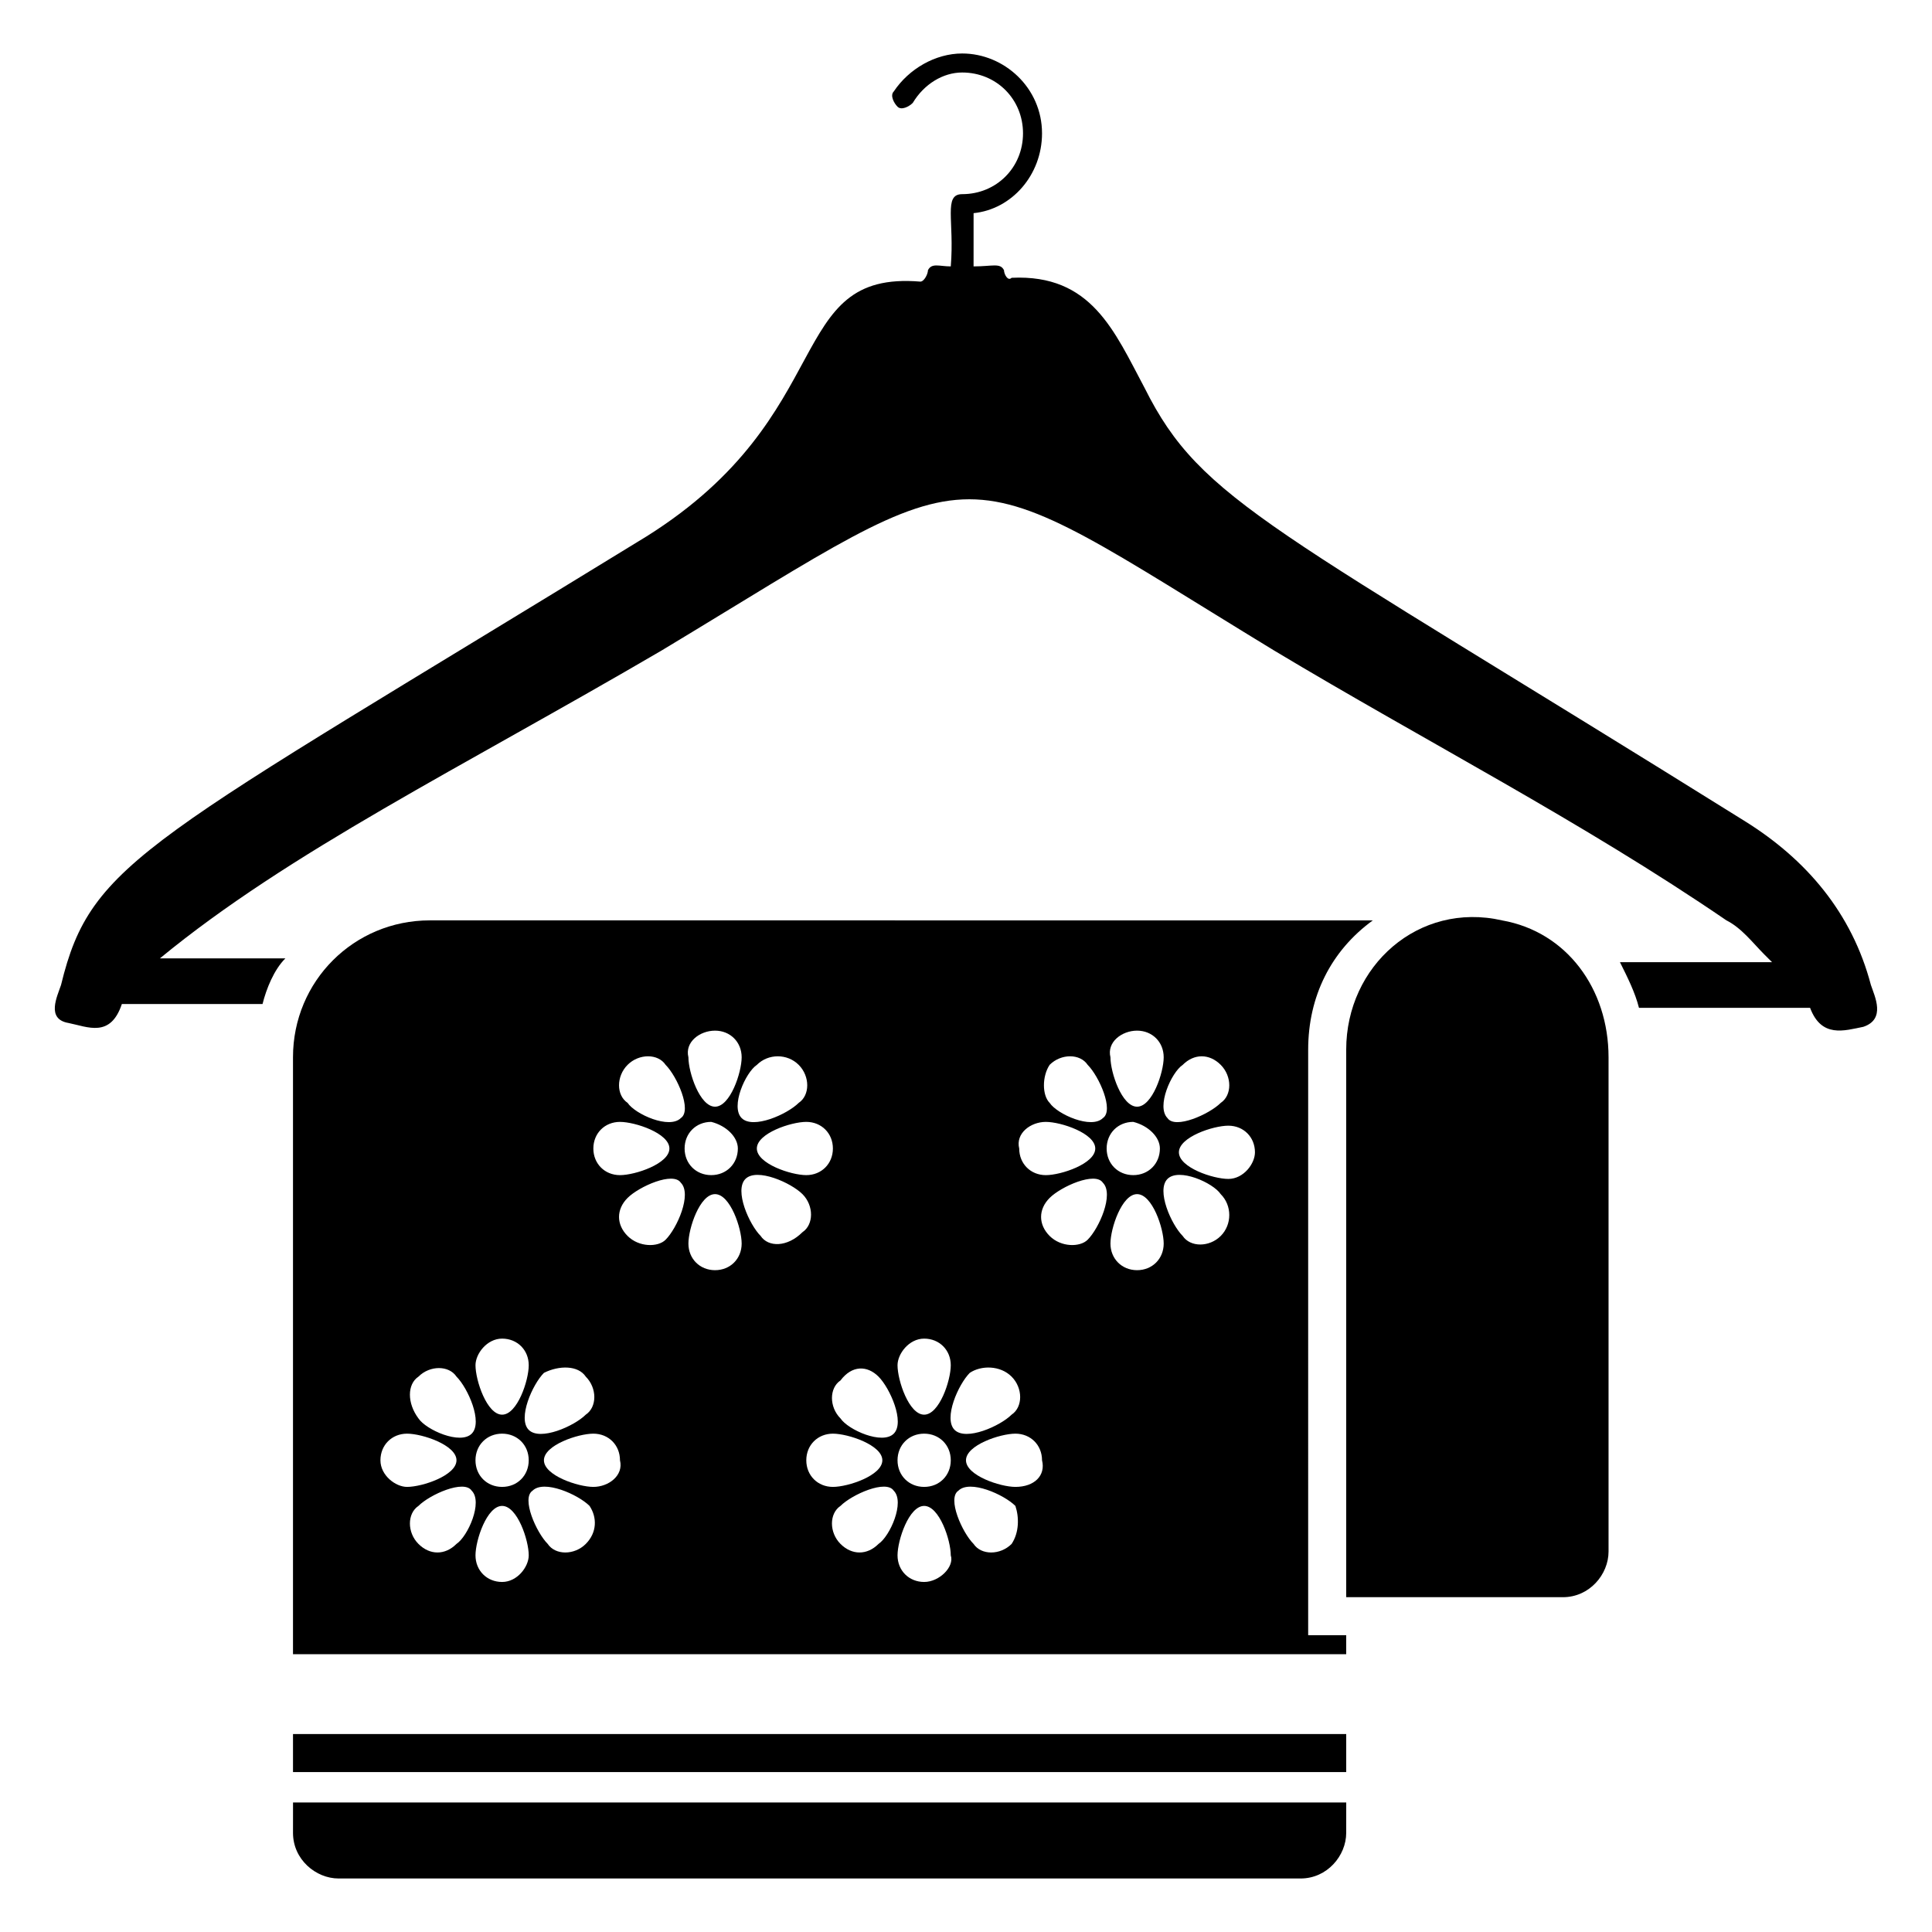 <?xml version="1.0" encoding="UTF-8"?>
<!-- Uploaded to: SVG Repo, www.svgrepo.com, Generator: SVG Repo Mixer Tools -->
<svg fill="#000000" width="800px" height="800px" version="1.1" viewBox="144 144 512 512" xmlns="http://www.w3.org/2000/svg">
 <g>
  <path d="m639.81 405.04c-5.039-19.145-17.129-33.25-33.25-43.328-125.95-78.594-144.09-84.637-159.21-114.87-8.062-15.113-14.105-30.23-35.266-29.223-1.008 1.012-2.016-1.004-2.016-2.012-1.008-2.016-3.023-1.008-8.062-1.008l0.004-14.109c10.078-1.008 18.137-10.078 18.137-21.16 0-12.09-10.078-21.156-21.16-21.156-7.055 0-14.105 4.031-18.137 10.078-1.008 1.008 0 3.023 1.008 4.031 1.008 1.008 3.023 0 4.031-1.008 3.023-5.039 8.062-8.062 13.098-8.062 9.07 0 16.121 7.055 16.121 16.121 0 9.07-7.055 16.121-16.121 16.121-5.039 0-2.016 7.055-3.023 19.145-3.023 0-5.039-1.008-6.047 1.008 0 1.008-1.008 3.023-2.016 3.023-36.273-3.023-21.16 35.266-72.547 67.512-133.01 81.613-147.11 85.645-155.18 118.89-1.008 3.023-4.031 9.07 2.016 10.078 5.039 1.008 11.082 4.031 14.105-5.039h37.281c1.008-4.031 3.023-9.07 6.047-12.09h-33.25c34.258-28.215 79.602-50.383 133-81.617 88.672-53.402 74.562-53.402 162.23 0 40.305 24.184 81.617 45.344 119.91 71.539 4.031 2.016 7.055 6.047 10.078 9.07 1.008 1.008 1.008 1.008 2.016 2.016h-40.305c2.016 4.031 4.031 8.062 5.039 12.09h45.344c3.023 8.062 9.07 6.047 14.105 5.039 6.047-2.016 3.023-8.062 2.016-11.086z"/>
  <path d="m542.07 387.91c-22.168-5.039-41.312 12.094-41.312 34.262v145.1h57.434c7.055 0 12.09-6.047 12.09-12.09v-130.99c0-18.141-11.082-33.254-28.211-36.277z"/>
  <path d="m221.65 603.54h279.11v10.078h-279.11z"/>
  <path d="m221.65 629.73c0 7.055 6.047 12.09 12.09 12.09h254.93c7.055 0 12.09-6.047 12.09-12.09l0.008-8.059h-279.11z"/>
  <path d="m490.68 422.17c0-14.105 6.047-26.199 17.129-34.258l-249.89-0.004c-20.152 0-36.273 16.121-36.273 36.273v158.2l279.11 0.004v-5.039h-10.078zm-23.176 4.027c3.023 3.023 3.023 8.062 0 10.078-3.023 3.023-12.09 7.055-14.105 4.031-3.023-3.023 1.008-12.09 4.031-14.105 3.023-3.027 7.051-3.027 10.074-0.004zm-22.168-9.066c4.031 0 7.055 3.023 7.055 7.055s-3.023 13.098-7.055 13.098-7.055-9.07-7.055-13.098c-1.004-4.031 3.027-7.055 7.055-7.055zm6.047 31.234c0 4.031-3.023 7.055-7.055 7.055s-7.055-3.023-7.055-7.055 3.023-7.055 7.055-7.055c4.031 1.012 7.055 4.031 7.055 7.055zm-29.219-22.168c3.023-3.023 8.062-3.023 10.078 0 3.023 3.023 7.055 12.09 4.031 14.105-3.023 3.023-12.09-1.008-14.105-4.031-2.019-2.012-2.019-7.051-0.004-10.074zm-1.008 15.117c4.031 0 13.098 3.023 13.098 7.055s-9.07 7.055-13.098 7.055c-4.031 0-7.055-3.023-7.055-7.055-1.008-4.035 3.023-7.055 7.055-7.055zm-9.07 67.508c3.023 3.023 3.023 8.062 0 10.078-3.023 3.023-12.09 7.055-15.113 4.031-3.023-3.023 1.008-12.09 4.031-15.113 3.019-2.019 8.059-2.019 11.082 1.004zm-23.176-10.074c4.031 0 7.055 3.023 7.055 7.055s-3.023 13.098-7.055 13.098-7.055-9.07-7.055-13.098c0.004-3.023 3.023-7.055 7.055-7.055zm7.055 32.242c0 4.031-3.023 7.055-7.055 7.055s-7.055-3.023-7.055-7.055 3.023-7.055 7.055-7.055c4.031 0.004 7.055 3.023 7.055 7.055zm-19.145-22.168c3.023 3.023 7.055 12.09 4.031 15.113-3.023 3.023-12.09-1.008-14.105-4.031-3.023-3.023-3.023-8.062 0-10.078 3.019-4.027 7.051-4.027 10.074-1.004zm-12.094-60.457c0 4.031-3.023 7.055-7.055 7.055s-13.098-3.023-13.098-7.055 9.07-7.055 13.098-7.055c4.035 0.004 7.055 3.023 7.055 7.055zm-9.066-22.168c3.023 3.023 3.023 8.062 0 10.078-3.023 3.023-12.09 7.055-15.113 4.031-3.023-3.023 1.008-12.09 4.031-14.105 3.019-3.027 8.059-3.027 11.082-0.004zm-22.168-9.066c4.031 0 7.055 3.023 7.055 7.055s-3.023 13.098-7.055 13.098-7.055-9.07-7.055-13.098c-1.008-4.031 3.023-7.055 7.055-7.055zm6.047 31.234c0 4.031-3.023 7.055-7.055 7.055s-7.055-3.023-7.055-7.055 3.023-7.055 7.055-7.055c4.031 1.012 7.055 4.031 7.055 7.055zm-29.223-22.168c3.023-3.023 8.062-3.023 10.078 0 3.023 3.023 7.055 12.09 4.031 14.105-3.023 3.023-12.09-1.008-14.105-4.031-3.027-2.012-3.027-7.051-0.004-10.074zm-2.016 15.117c4.031 0 13.098 3.023 13.098 7.055s-9.07 7.055-13.098 7.055c-4.031 0-7.055-3.023-7.055-7.055 0-4.035 3.023-7.055 7.055-7.055zm-9.066 67.508c3.023 3.023 3.023 8.062 0 10.078-3.023 3.023-12.09 7.055-15.113 4.031-3.023-3.023 1.008-12.09 4.031-15.113 4.027-2.019 9.066-2.019 11.082 1.004zm-22.168-10.074c4.031 0 7.055 3.023 7.055 7.055s-3.023 13.098-7.055 13.098-7.055-9.07-7.055-13.098c0-3.023 3.023-7.055 7.055-7.055zm7.051 32.242c0 4.031-3.023 7.055-7.055 7.055s-7.055-3.023-7.055-7.055 3.023-7.055 7.055-7.055c4.031 0.004 7.055 3.023 7.055 7.055zm-29.219-22.168c3.023-3.023 8.062-3.023 10.078 0 3.023 3.023 7.055 12.09 4.031 15.113-3.023 3.023-12.09-1.008-14.105-4.031-3.027-4.027-3.027-9.066-0.004-11.082zm-10.078 22.168c0-4.031 3.023-7.055 7.055-7.055s13.098 3.023 13.098 7.055-9.07 7.055-13.098 7.055c-3.023 0-7.055-3.023-7.055-7.055zm10.078 22.168c-3.023-3.023-3.023-8.062 0-10.078 3.023-3.023 12.09-7.055 14.105-4.031 3.023 3.023-1.008 12.09-4.031 14.105-3.023 3.027-7.051 3.027-10.074 0.004zm22.168 10.078c-4.031 0-7.055-3.023-7.055-7.055s3.023-13.098 7.055-13.098 7.055 9.07 7.055 13.098c-0.004 3.023-3.027 7.055-7.055 7.055zm22.168-10.078c-3.023 3.023-8.062 3.023-10.078 0-3.023-3.023-7.055-12.09-4.031-14.105 3.023-3.023 12.09 1.008 15.113 4.031 2.016 3.019 2.016 7.051-1.004 10.074zm2.012-15.113c-4.031 0-13.098-3.023-13.098-7.055s9.07-7.055 13.098-7.055c4.031 0 7.055 3.023 7.055 7.055 1.008 4.031-3.023 7.055-7.055 7.055zm9.07-66.504c-3.023-3.023-3.023-7.055 0-10.078 3.023-3.023 12.09-7.055 14.105-4.031 3.023 3.023-1.008 12.09-4.031 15.113-2.012 2.019-7.051 2.019-10.074-1.004zm23.176 9.07c-4.031 0-7.055-3.023-7.055-7.055s3.023-13.098 7.055-13.098 7.055 9.07 7.055 13.098c0 4.031-3.023 7.055-7.055 7.055zm12.09-9.07c-3.023-3.023-7.055-12.09-4.031-15.113 3.023-3.023 12.09 1.008 15.113 4.031 3.023 3.023 3.023 8.062 0 10.078-4.027 4.027-9.066 4.027-11.082 1.004zm12.094 59.449c0-4.031 3.023-7.055 7.055-7.055s13.098 3.023 13.098 7.055-9.07 7.055-13.098 7.055c-4.031 0-7.055-3.023-7.055-7.055zm9.066 22.168c-3.023-3.023-3.023-8.062 0-10.078 3.023-3.023 12.09-7.055 14.105-4.031 3.023 3.023-1.008 12.09-4.031 14.105-3.019 3.027-7.051 3.027-10.074 0.004zm22.168 10.078c-4.031 0-7.055-3.023-7.055-7.055s3.023-13.098 7.055-13.098 7.055 9.07 7.055 13.098c1.008 3.023-3.023 7.055-7.055 7.055zm23.176-10.078c-3.023 3.023-8.062 3.023-10.078 0-3.023-3.023-7.055-12.09-4.031-14.105 3.023-3.023 12.09 1.008 15.113 4.031 1.012 3.019 1.012 7.051-1.004 10.074zm1.008-15.113c-4.031 0-13.098-3.023-13.098-7.055s9.07-7.055 13.098-7.055c4.031 0 7.055 3.023 7.055 7.055 1.008 4.031-2.016 7.055-7.055 7.055zm9.07-66.504c-3.023-3.023-3.023-7.055 0-10.078 3.023-3.023 12.09-7.055 14.105-4.031 3.023 3.023-1.008 12.09-4.031 15.113-2.016 2.019-7.055 2.019-10.074-1.004zm23.172 9.07c-4.031 0-7.055-3.023-7.055-7.055s3.023-13.098 7.055-13.098 7.055 9.07 7.055 13.098c0 4.031-3.023 7.055-7.055 7.055zm22.168-9.07c-3.023 3.023-8.062 3.023-10.078 0-3.023-3.023-7.055-12.09-4.031-15.113 3.023-3.023 12.09 1.008 14.105 4.031 3.027 3.019 3.027 8.059 0.004 11.082zm2.016-15.113c-4.031 0-13.098-3.023-13.098-7.055s9.07-7.055 13.098-7.055c4.031 0 7.055 3.023 7.055 7.055 0 3.023-3.023 7.055-7.055 7.055z"/>
 </g>
</svg>
